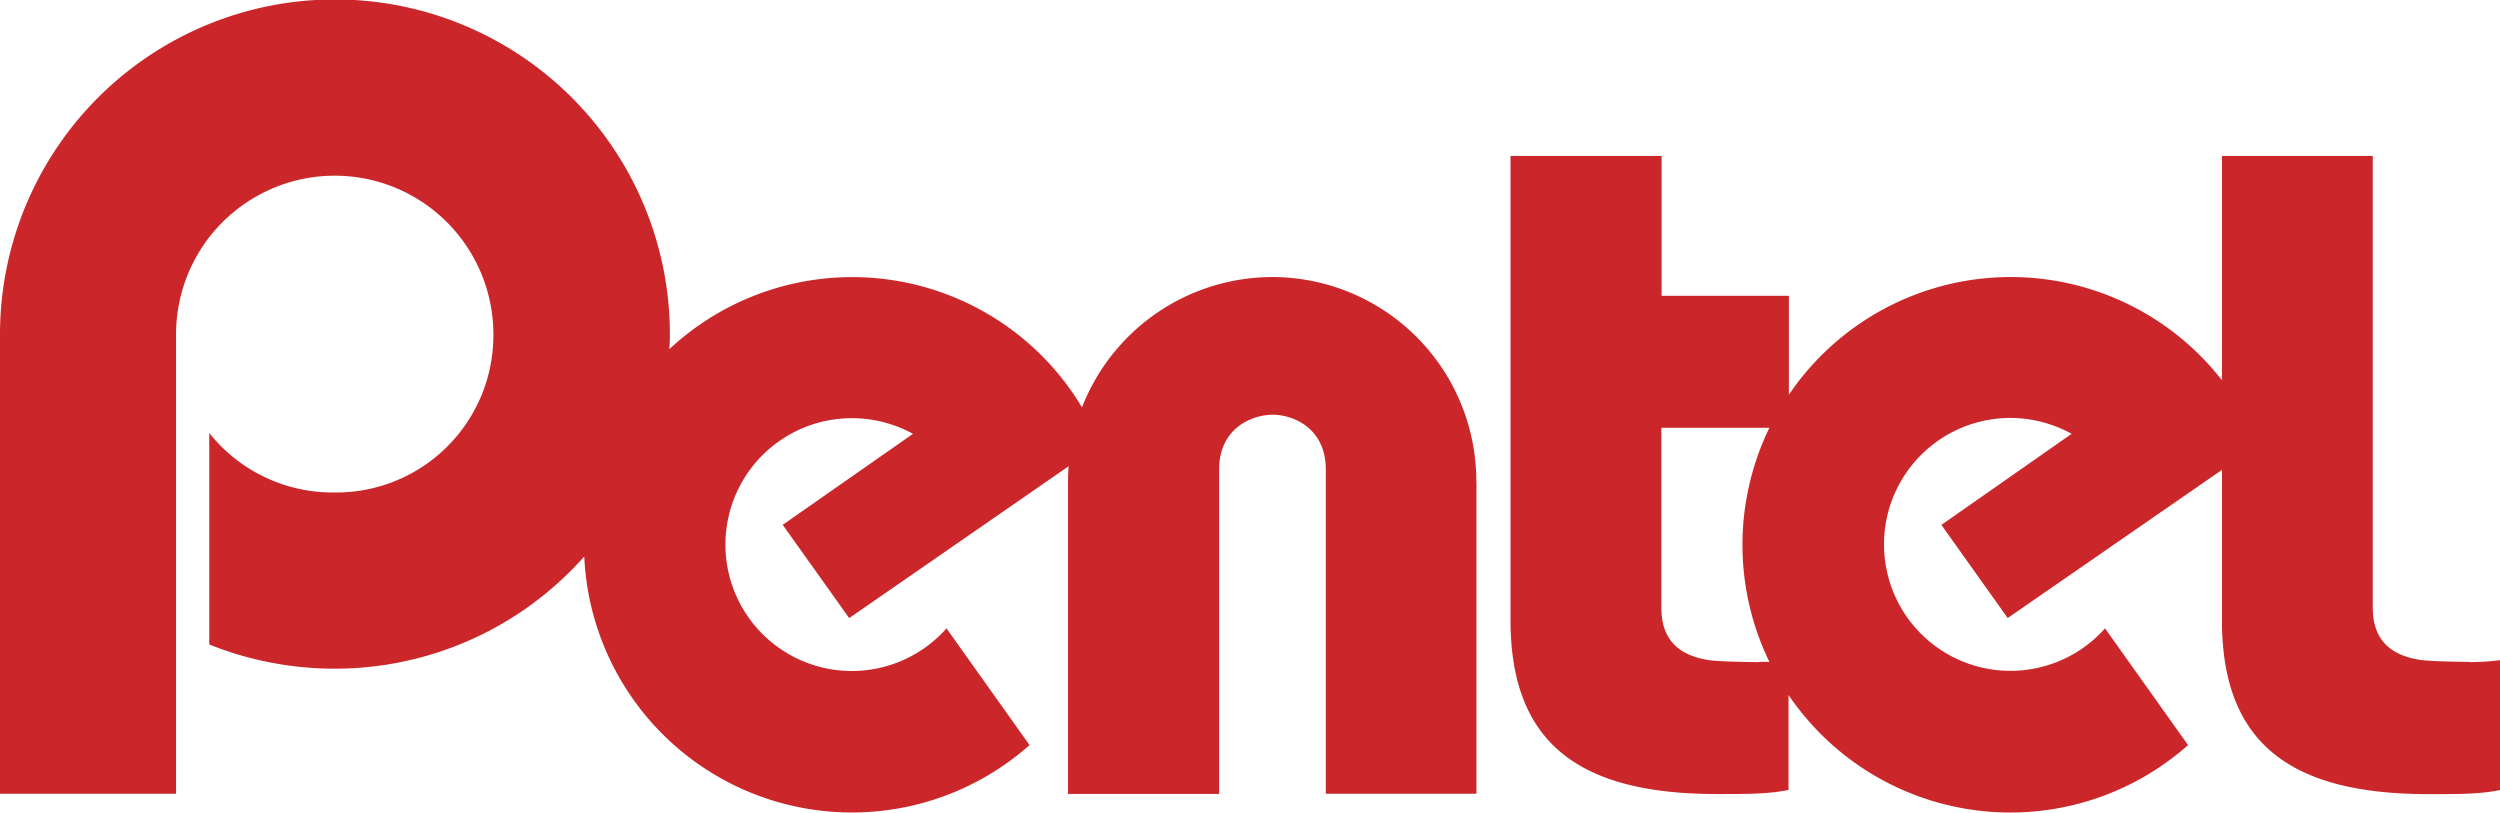 <svg id="Layer_1" data-name="Layer 1" xmlns="http://www.w3.org/2000/svg" viewBox="0 0 499 162.18"><path d="M351.6,132.57c-1.79,0-8-.1-10-.4-5.72-.88-9.49-3.79-9.49-10.46V85.8h21.56a53.45,53.45,0,0,0,0,46.72l-2.08,0m141.9,0c-1.73,0-7.95-.1-9.95-.4-5.67-.88-9.44-3.79-9.44-10.46V31.53H444V76.31a53.46,53.46,0,0,0-86.44,2.89V59.45h-25.4V31.53H302v92.65c0,25.09,14.28,34.72,41.25,34.72,6,0,10.45,0,14.24-.83V139.13a53.5,53.5,0,0,0,79.75,10l-16.58-23.3a25.24,25.24,0,1,1-18.87-42A25.53,25.53,0,0,1,414,87l-26,18.18,13.24,18.59L444,94.2v30c0,25.09,14.25,34.72,41.29,34.72,6,0,10.42,0,14.25-.83V132.18a50.87,50.87,0,0,1-6,.39" transform="translate(-0.5 -0.41)" style="fill:#cb272b"/><path d="M295.17,96.44a40.76,40.76,0,0,0-40.7-40.73h0a40.82,40.82,0,0,0-38,26,53.48,53.48,0,0,0-82.37-11.6c.07-1,.11-2,.11-2.95A66.84,66.84,0,0,0,.5,67.15v91.69H35.64V67.15a31.67,31.67,0,1,1,63.34,0A31.37,31.37,0,0,1,67.27,98.71a31.49,31.49,0,0,1-25-11.87v42.21a67.27,67.27,0,0,0,25,4.83A66.53,66.53,0,0,0,106,121.49v0a67.4,67.4,0,0,0,11.12-10A53.47,53.47,0,0,0,206,149.13l-16.58-23.3a25.23,25.23,0,1,1-18.86-41.95A25.47,25.47,0,0,1,182.73,87l-26,18.17L170,123.78l43.79-30.3c-.07,1-.11,2-.11,3v.2c0,.46,0,.89,0,1.32v60.88h30.16V94.13c0-8.33,6.62-10.92,10.66-10.94s10.63,2.61,10.63,10.94v64.71H295.2V98c0-.43,0-.86,0-1.32,0-.07,0-.13,0-.2" transform="translate(-0.5 -0.41)" style="fill:#cb272b"/></svg>